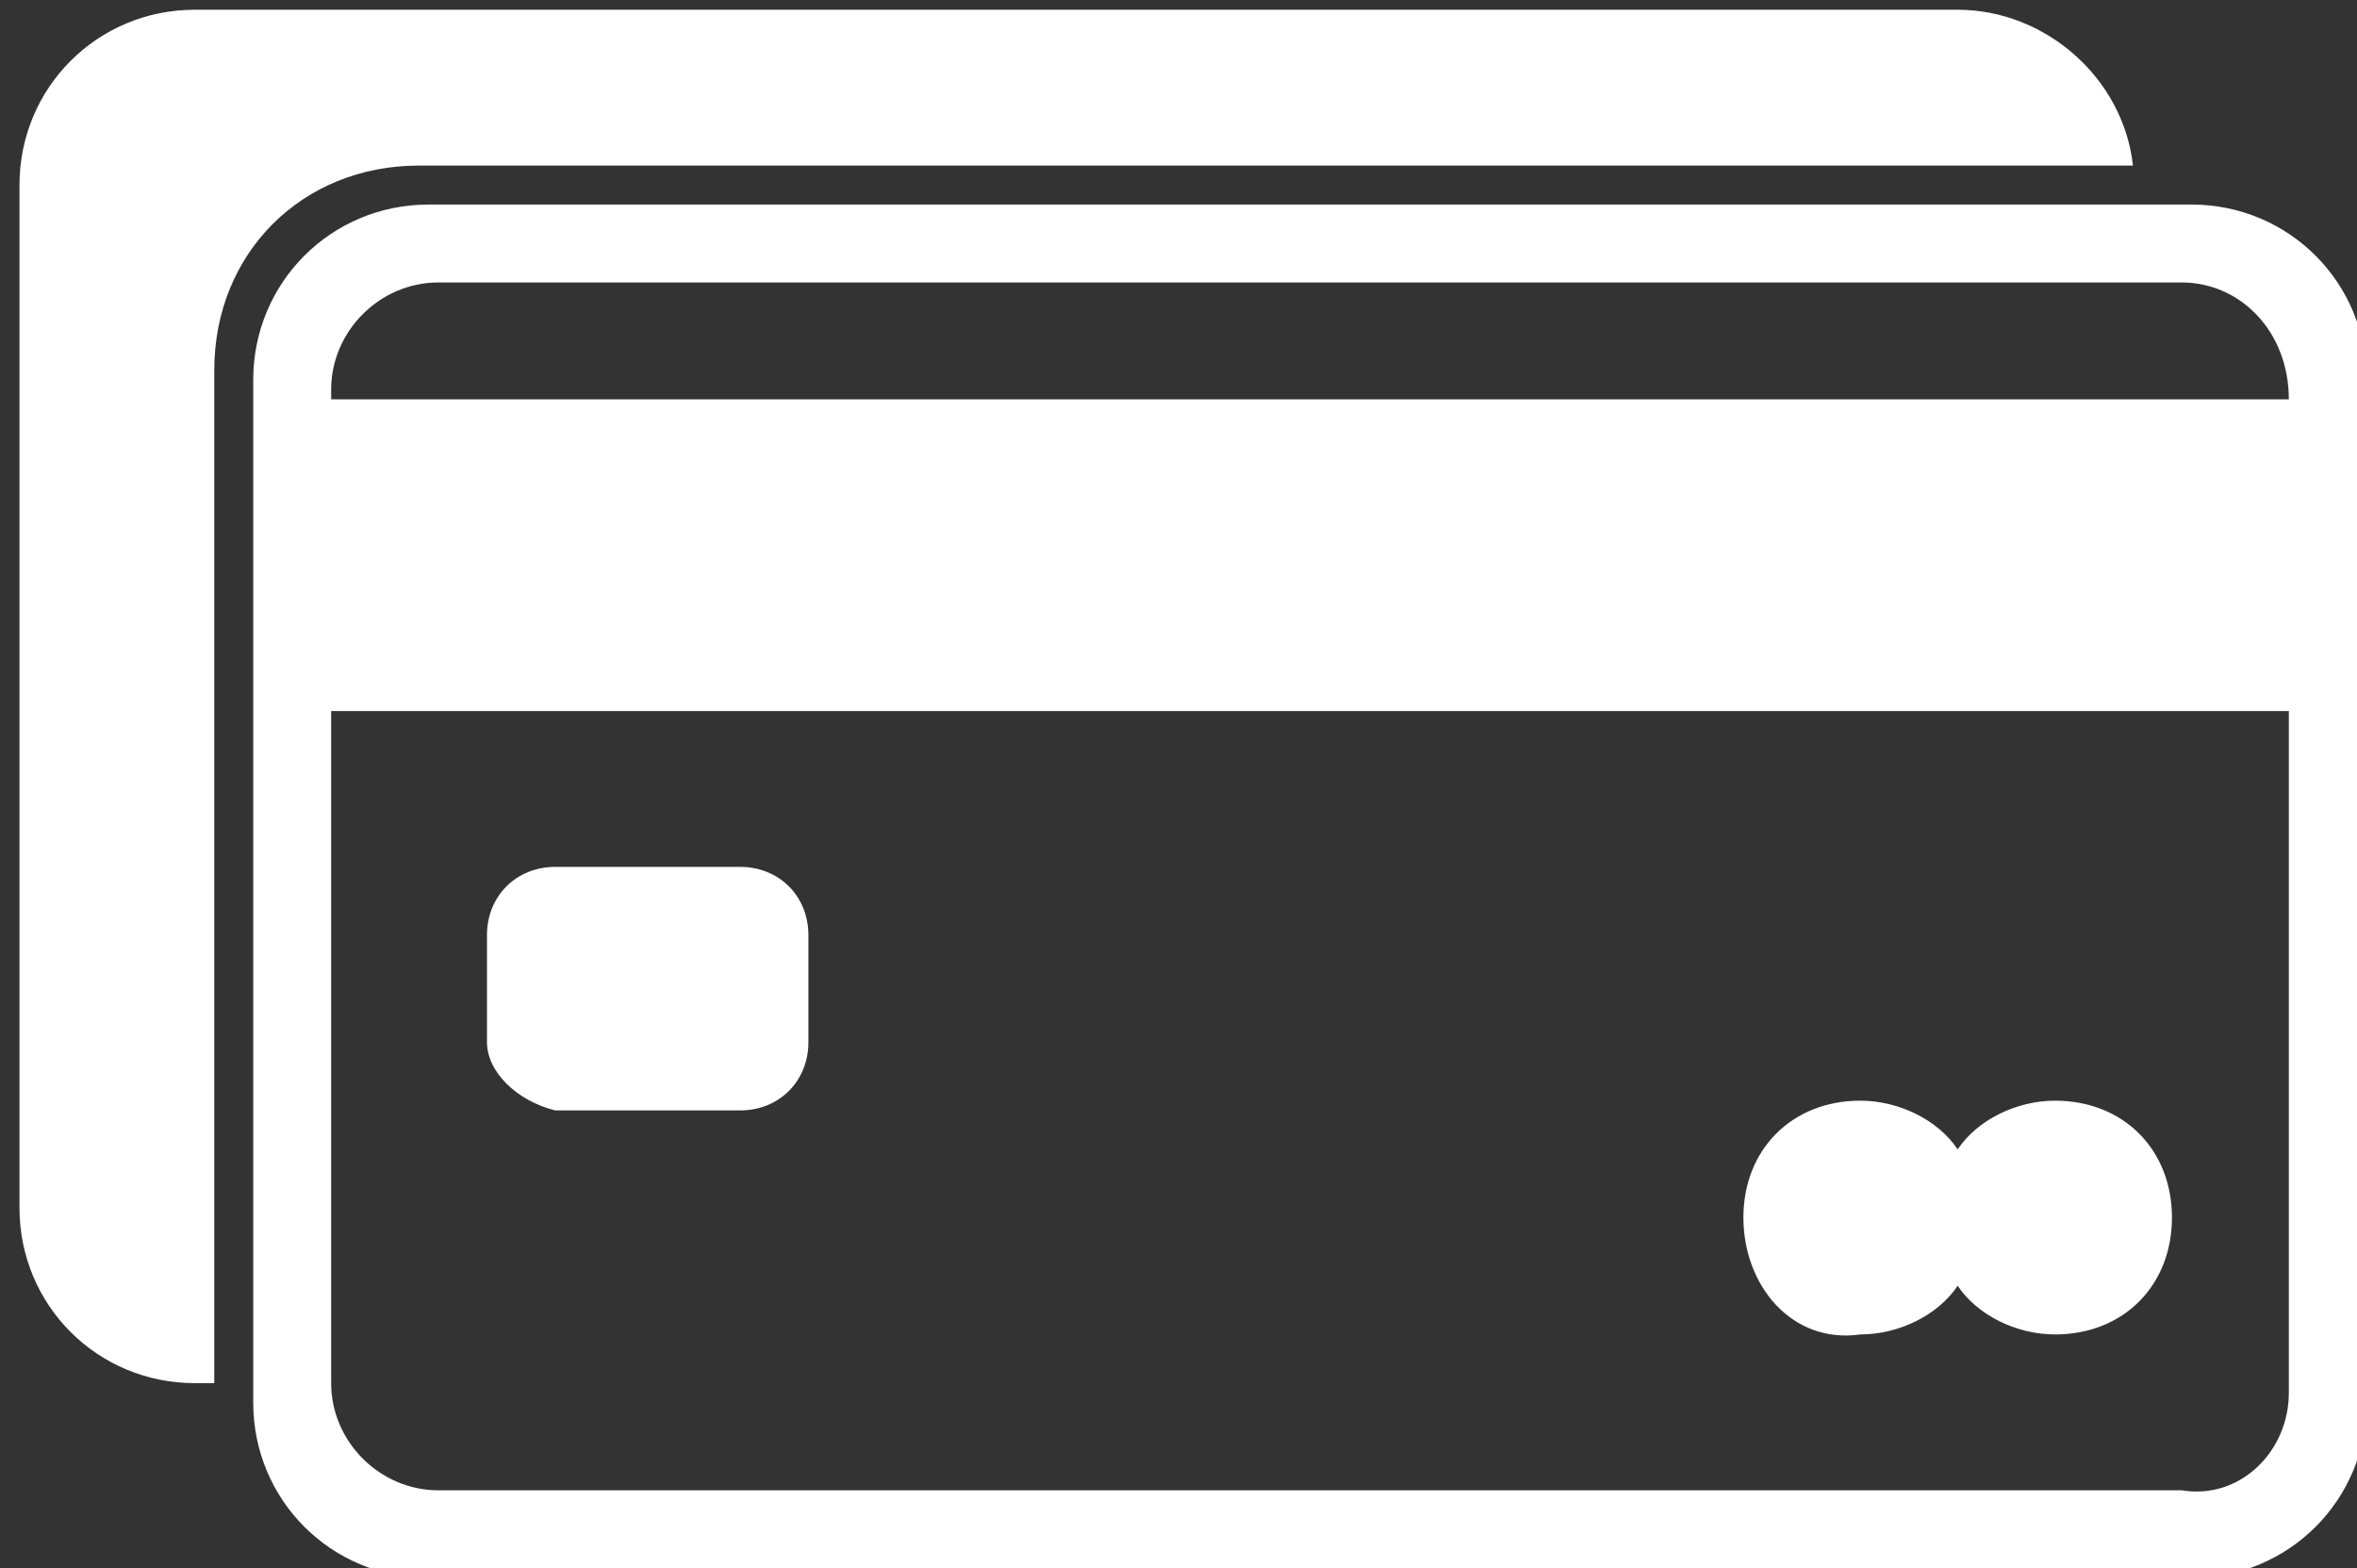 <?xml version="1.0" encoding="utf-8"?>
<!-- Generator: Adobe Illustrator 20.0.0, SVG Export Plug-In . SVG Version: 6.00 Build 0)  -->
<!DOCTYPE svg PUBLIC "-//W3C//DTD SVG 1.1//EN" "http://www.w3.org/Graphics/SVG/1.1/DTD/svg11.dtd">
<svg version="1.1" id="Layer_1" xmlns="http://www.w3.org/2000/svg" xmlns:xlink="http://www.w3.org/1999/xlink" x="0px" y="0px"
	 viewBox="0 0 24.2 16.1" style="enable-background:new 0 0 24.2 16.1;" xml:space="preserve">
<rect x="0" y="0" width="24.2" height="16.1" fill="#333333" stroke="none"/>
<style type="text/css">
	.st0{fill-rule:evenodd;clip-rule:evenodd;fill:#FFFFFF;}
</style>
<path class="st0" d="M2.6,14.4V3.9c0-1,0.8-1.8,1.8-1.8h18.1c1,0,1.8,0.8,1.8,1.8v10.5c0,1-0.8,1.8-1.8,1.8H4.4
	C3.4,16.2,2.6,15.4,2.6,14.4z M23.5,14.3V7.3H3.4v6.9c0,0.6,0.5,1.1,1.1,1.1h17.9C23,15.4,23.5,14.9,23.5,14.3z M0.2,12.4V1.9
	c0-1,0.8-1.8,1.8-1.8h18.1c0.9,0,1.7,0.7,1.8,1.6H4.3c-1.2,0-2.1,0.9-2.1,2.1v10.4H2C1,14.2,0.2,13.4,0.2,12.4z M17.9,12.5
	c0-0.7,0.5-1.2,1.2-1.2c0.4,0,0.8,0.2,1,0.5c0.2-0.3,0.6-0.5,1-0.5c0.7,0,1.2,0.5,1.2,1.2c0,0.7-0.5,1.2-1.2,1.2
	c-0.4,0-0.8-0.2-1-0.5c-0.2,0.3-0.6,0.5-1,0.5C18.4,13.8,17.9,13.2,17.9,12.5z M5,10.7V9.6c0-0.4,0.3-0.7,0.7-0.7h1.9
	c0.4,0,0.7,0.3,0.7,0.7v1.1c0,0.4-0.3,0.7-0.7,0.7H5.7C5.3,11.3,5,11,5,10.7z M23.5,4.1L23.5,4.1c0-0.7-0.5-1.2-1.1-1.2H4.5
	C3.9,2.9,3.4,3.4,3.4,4v0.1H23.5z"/>
</svg>
